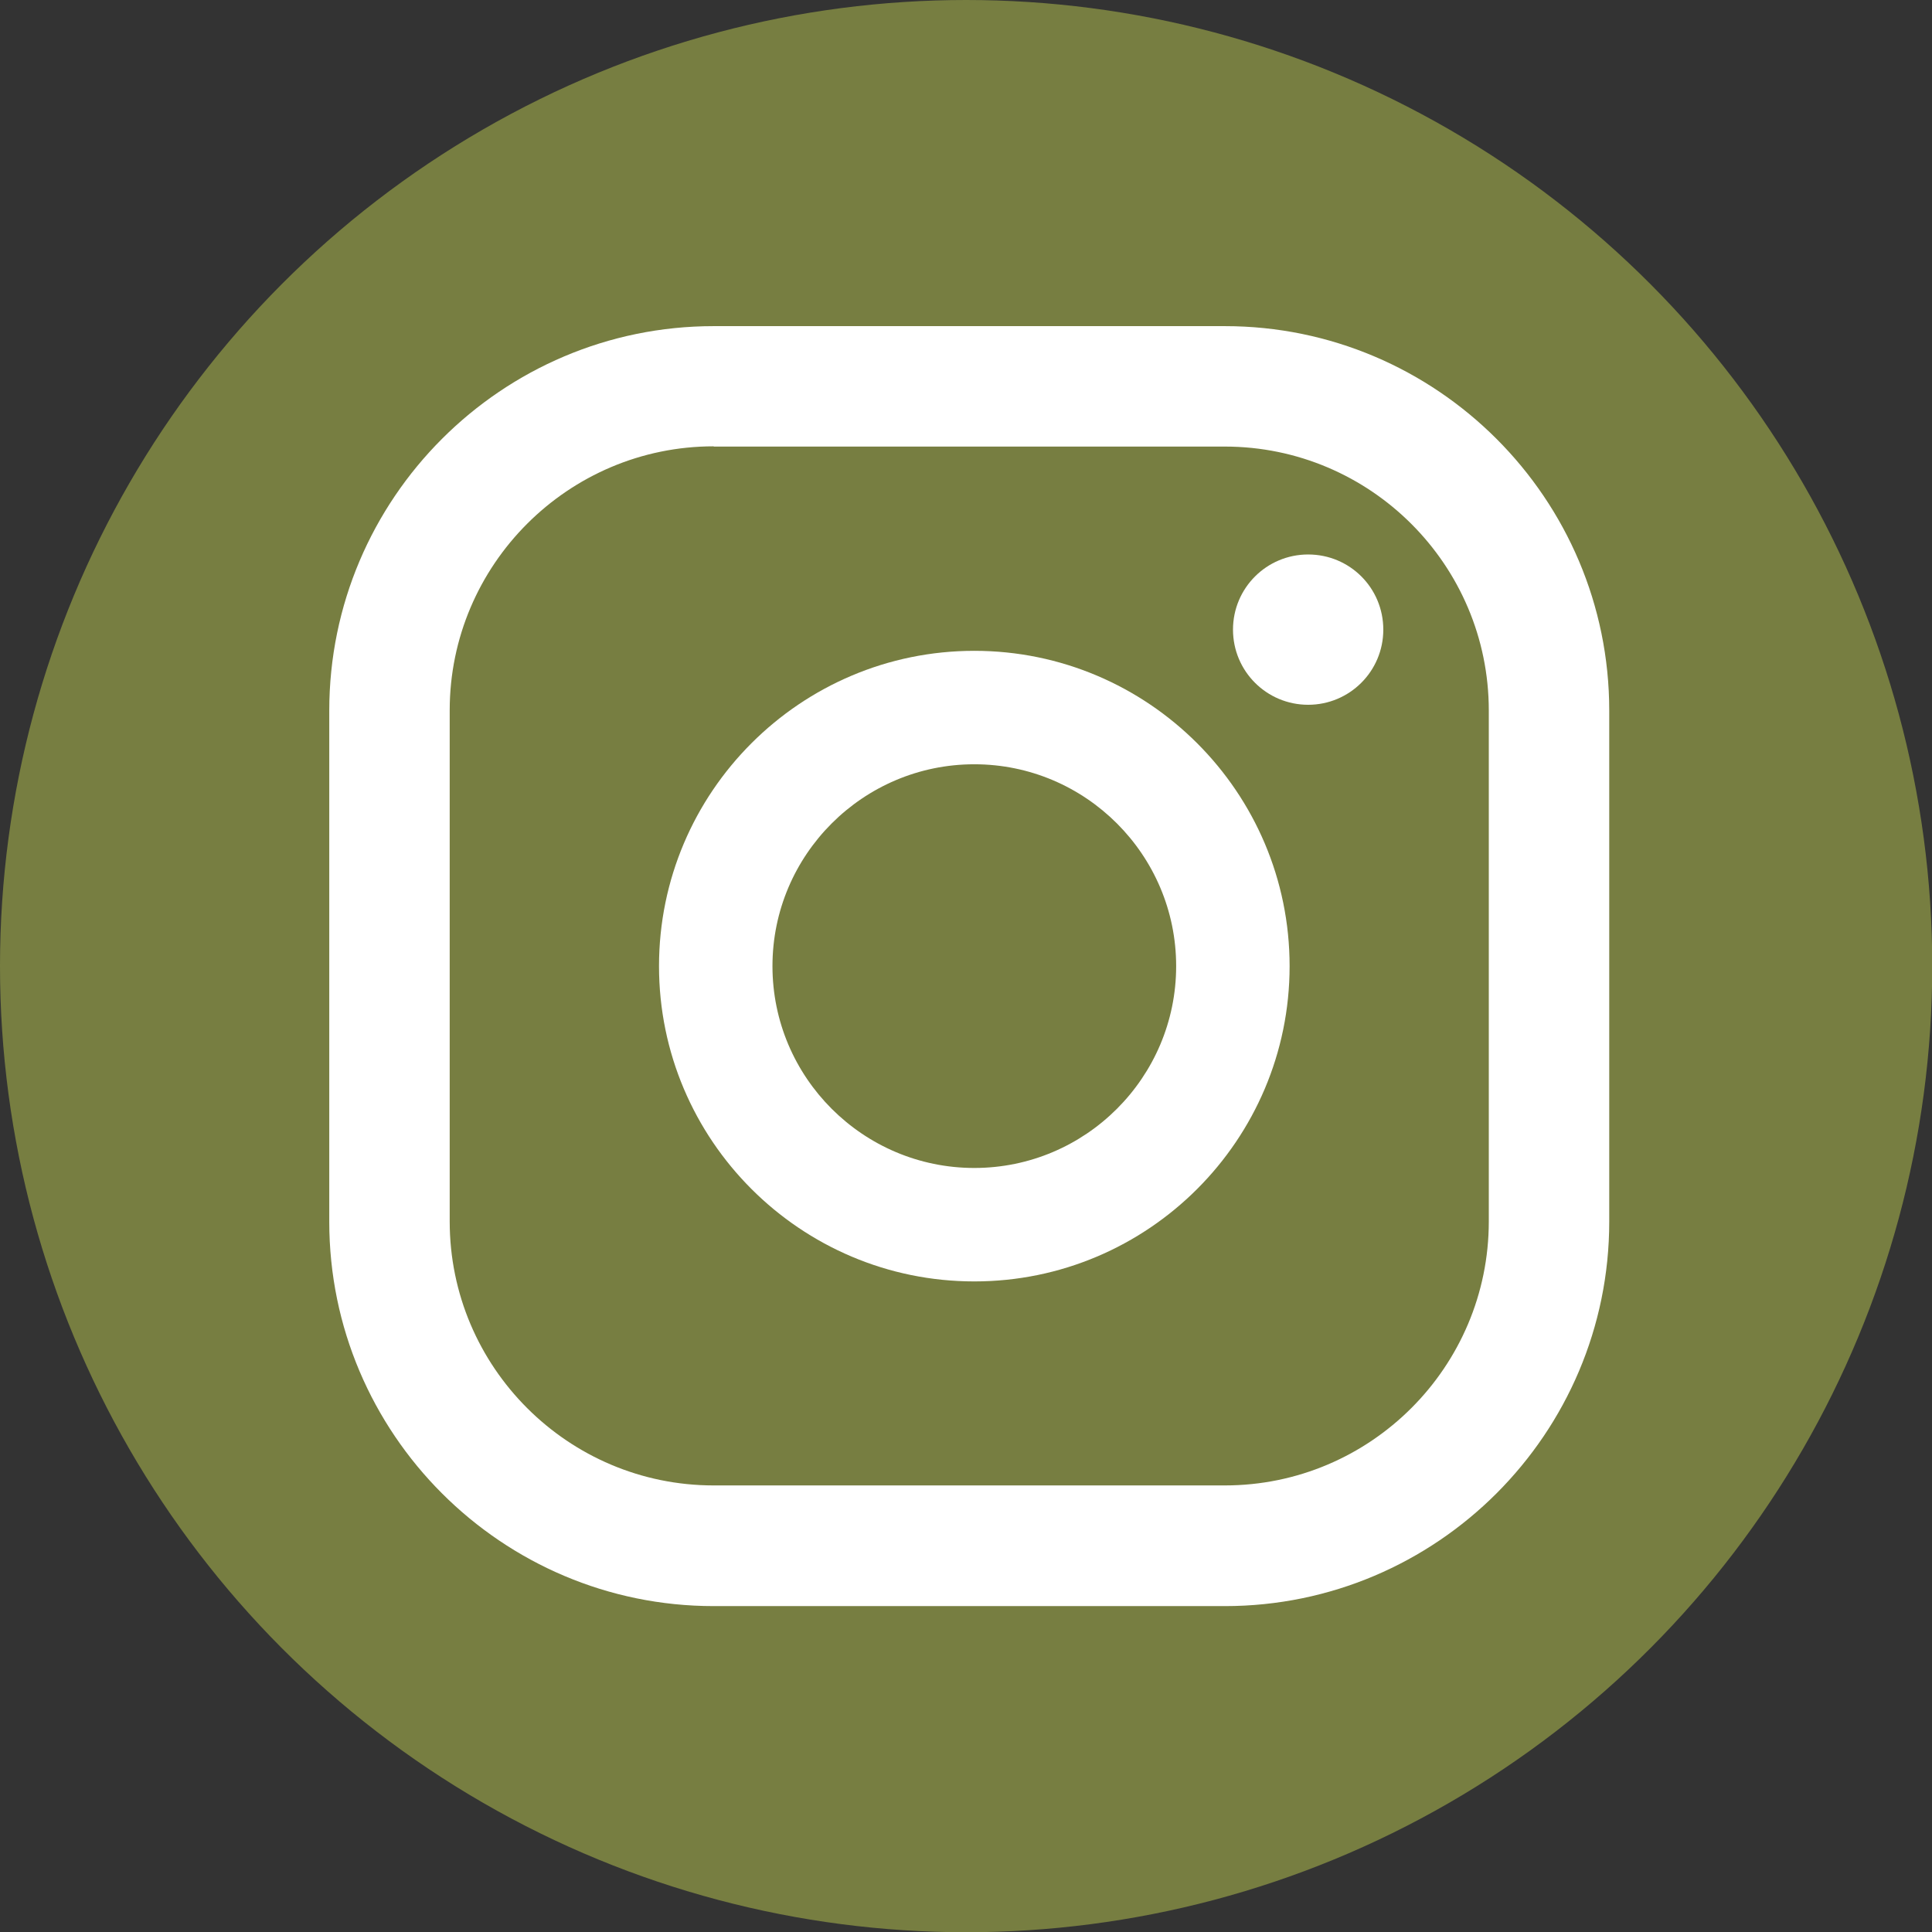 <?xml version="1.0" encoding="UTF-8"?>
<svg id="_イヤー_2" data-name="レイヤー 2" xmlns="http://www.w3.org/2000/svg" viewBox="0 0 80.21 80.21">
  <rect x="0" y="0" width="80.21" height="80.21" fill="#333333" stroke="none"/>
  <g id="_ブジェクト" data-name="オブジェクト">
    <g>
      <circle cx="40.11" cy="40.11" r="40.11" fill="#777e41"/>
      <path d="M54.31,23.02c-1.72,0-3.12,1.39-3.12,3.12s1.4,3.12,3.12,3.12,3.12-1.39,3.12-3.12-1.39-3.12-3.12-3.12Z" fill="#fff"/>
      <path d="M40.45,27.02c-7.22,0-13.09,5.87-13.09,13.09s5.87,13.09,13.09,13.09,13.09-5.87,13.09-13.09-5.87-13.09-13.09-13.09Zm0,21.47c-4.62,0-8.38-3.76-8.38-8.38s3.76-8.38,8.38-8.38,8.38,3.76,8.38,8.38-3.76,8.38-8.38,8.38Z" fill="#fff"/>
      <path d="M50.84,66.68H29.63c-8.8,0-15.96-7.16-15.96-15.96V29.5c0-8.8,7.16-15.96,15.96-15.96h21.22c8.8,0,15.96,7.16,15.96,15.96v21.22c0,8.8-7.16,15.96-15.96,15.96ZM29.63,18.53c-6.04,0-10.96,4.92-10.96,10.96v21.22c0,6.05,4.92,10.96,10.96,10.96h21.22c6.05,0,10.96-4.92,10.96-10.96V29.5c0-6.05-4.92-10.96-10.96-10.96H29.63Z" fill="#fff"/>
    </g>
  </g>
</svg>